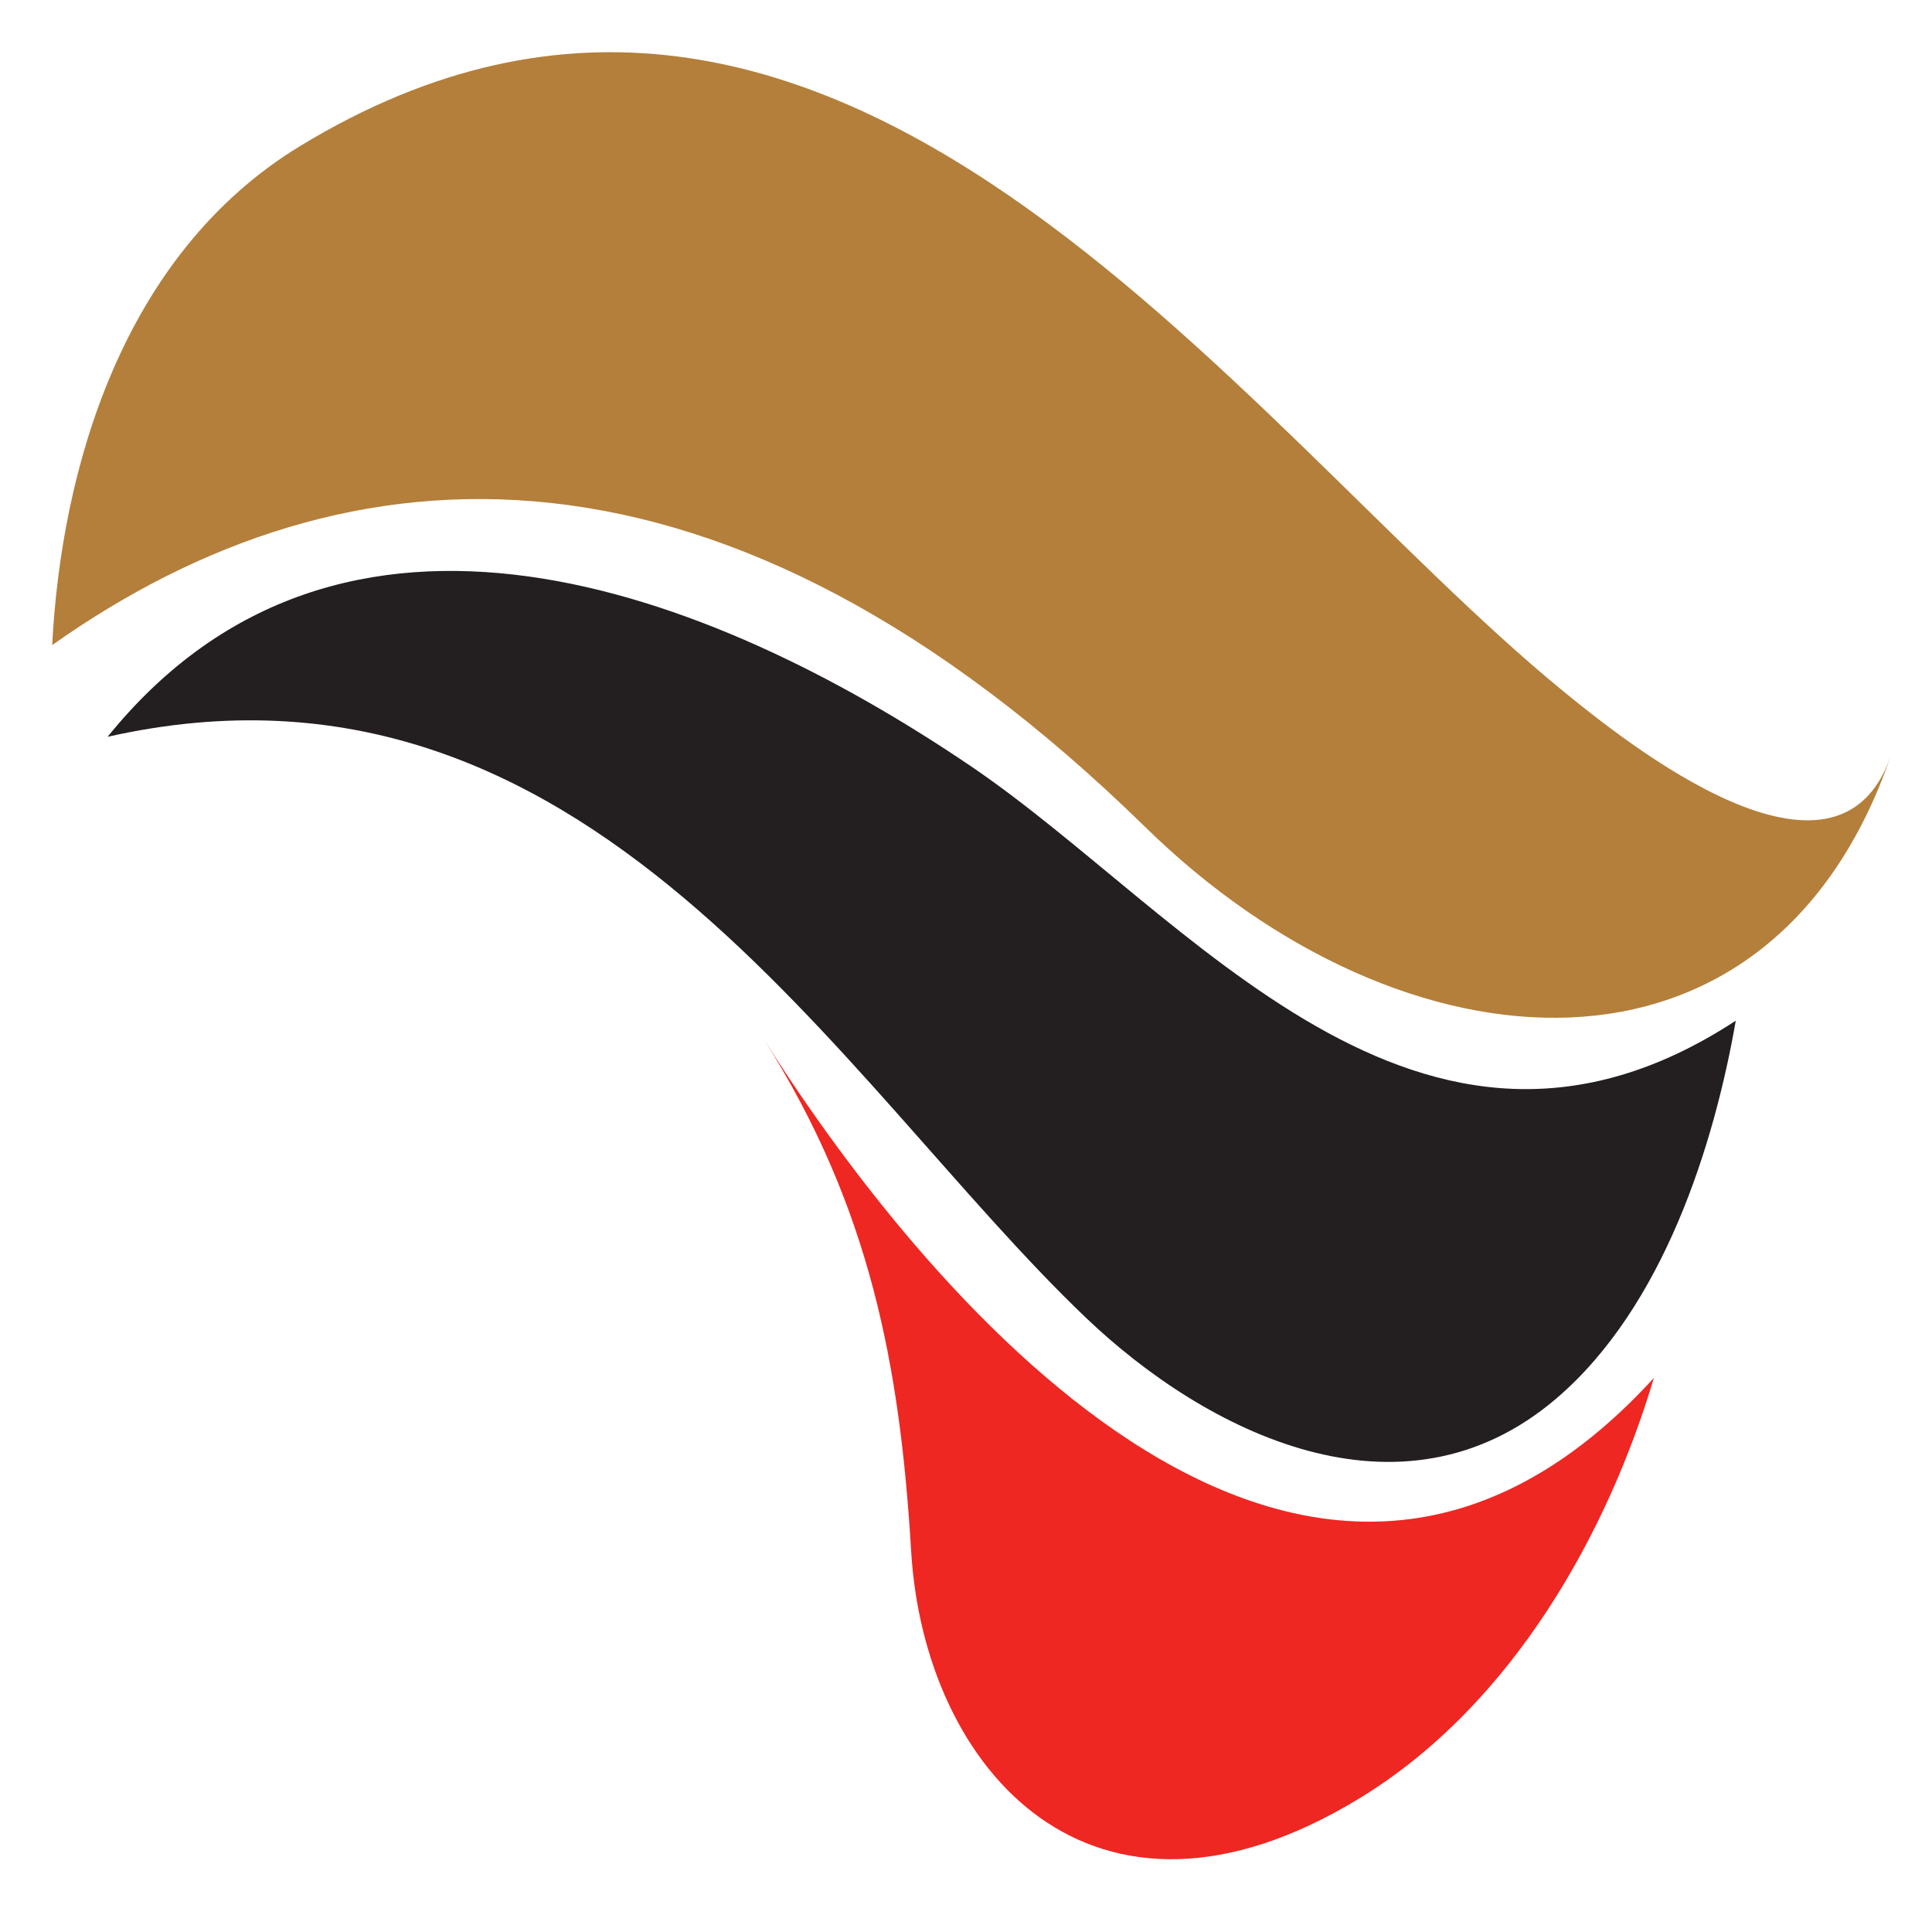 <?xml version="1.0" encoding="UTF-8" standalone="no"?>
<!-- Created with Inkscape (http://www.inkscape.org/) -->

<svg
   version="1.1"
   id="svg25"
   xml:space="preserve"
   width="185"
   height="185"
   viewBox="0 0 185 185"
   xmlns="http://www.w3.org/2000/svg"
   xmlns:svg="http://www.w3.org/2000/svg"><defs
     id="defs29"><clipPath
       clipPathUnits="userSpaceOnUse"
       id="clipPath49"><path
         d="M 0,0 H 612.283 V 858.898 H 0 Z"
         id="path47" /></clipPath><clipPath
       clipPathUnits="userSpaceOnUse"
       id="clipPath105"><path
         d="M 33.216,824.882 H 443.292 V 439.743 H 33.216 Z"
         id="path103" /></clipPath><clipPath
       clipPathUnits="userSpaceOnUse"
       id="clipPath119"><path
         d="M 442.407,824.882 H 579.066 V 159.825 H 442.407 Z"
         id="path117" /></clipPath><clipPath
       clipPathUnits="userSpaceOnUse"
       id="clipPath133"><path
         d="M 33.216,440.628 H 443.292 V 159.825 H 33.216 Z"
         id="path131" /></clipPath></defs><g
     id="g1758"
     transform="matrix(0.761,0,0,0.758,1.193,1.209)"><path
       d="m 5,79.897 c 1.121,-21.972 8.704,-49.297 31.178,-63.032 67.274,-41.112 118.108,35.166 158.633,68.592 8.282,6.831 34.795,28.139 41.554,8.386 C 221.207,138.151 174.994,134.759 142.596,102.939 89.452,50.739 42.143,53.508 5,79.897"
       style="fill:#b47f3a;fill-opacity:1;fill-rule:nonzero;stroke:none;stroke-width:5.647"
       id="path89" /><g
       id="g1752"><path
         d="m 11.972,91.482 c 29.363,-36.484 75.594,-18.79 108.71,3.773 27.219,18.548 56.353,58.208 96.16,32.092 -2.695,15.531 -9.063,36.165 -22.611,47.753 -19.532,16.705 -44.075,4.206 -59.122,-10.193 C 103.796,134.942 72.438,77.804 11.972,91.482"
         style="fill:#231f20;fill-opacity:1;fill-rule:nonzero;stroke:none;stroke-width:5.647"
         id="path93" /><path
         d="m 94.592,129.776 c 21.52,34.1 68.972,89.884 111.944,42.702 -5.668,19.104 -17.531,41.215 -37.137,53.163 -33.526,20.443 -54.668,-3.655 -56.316,-31.264 -1.394,-23.362 -5.142,-43.444 -18.491,-64.602"
         style="fill:#ee2722;fill-opacity:1;fill-rule:nonzero;stroke:none;stroke-width:5.647"
         id="path97" /></g></g></svg>
